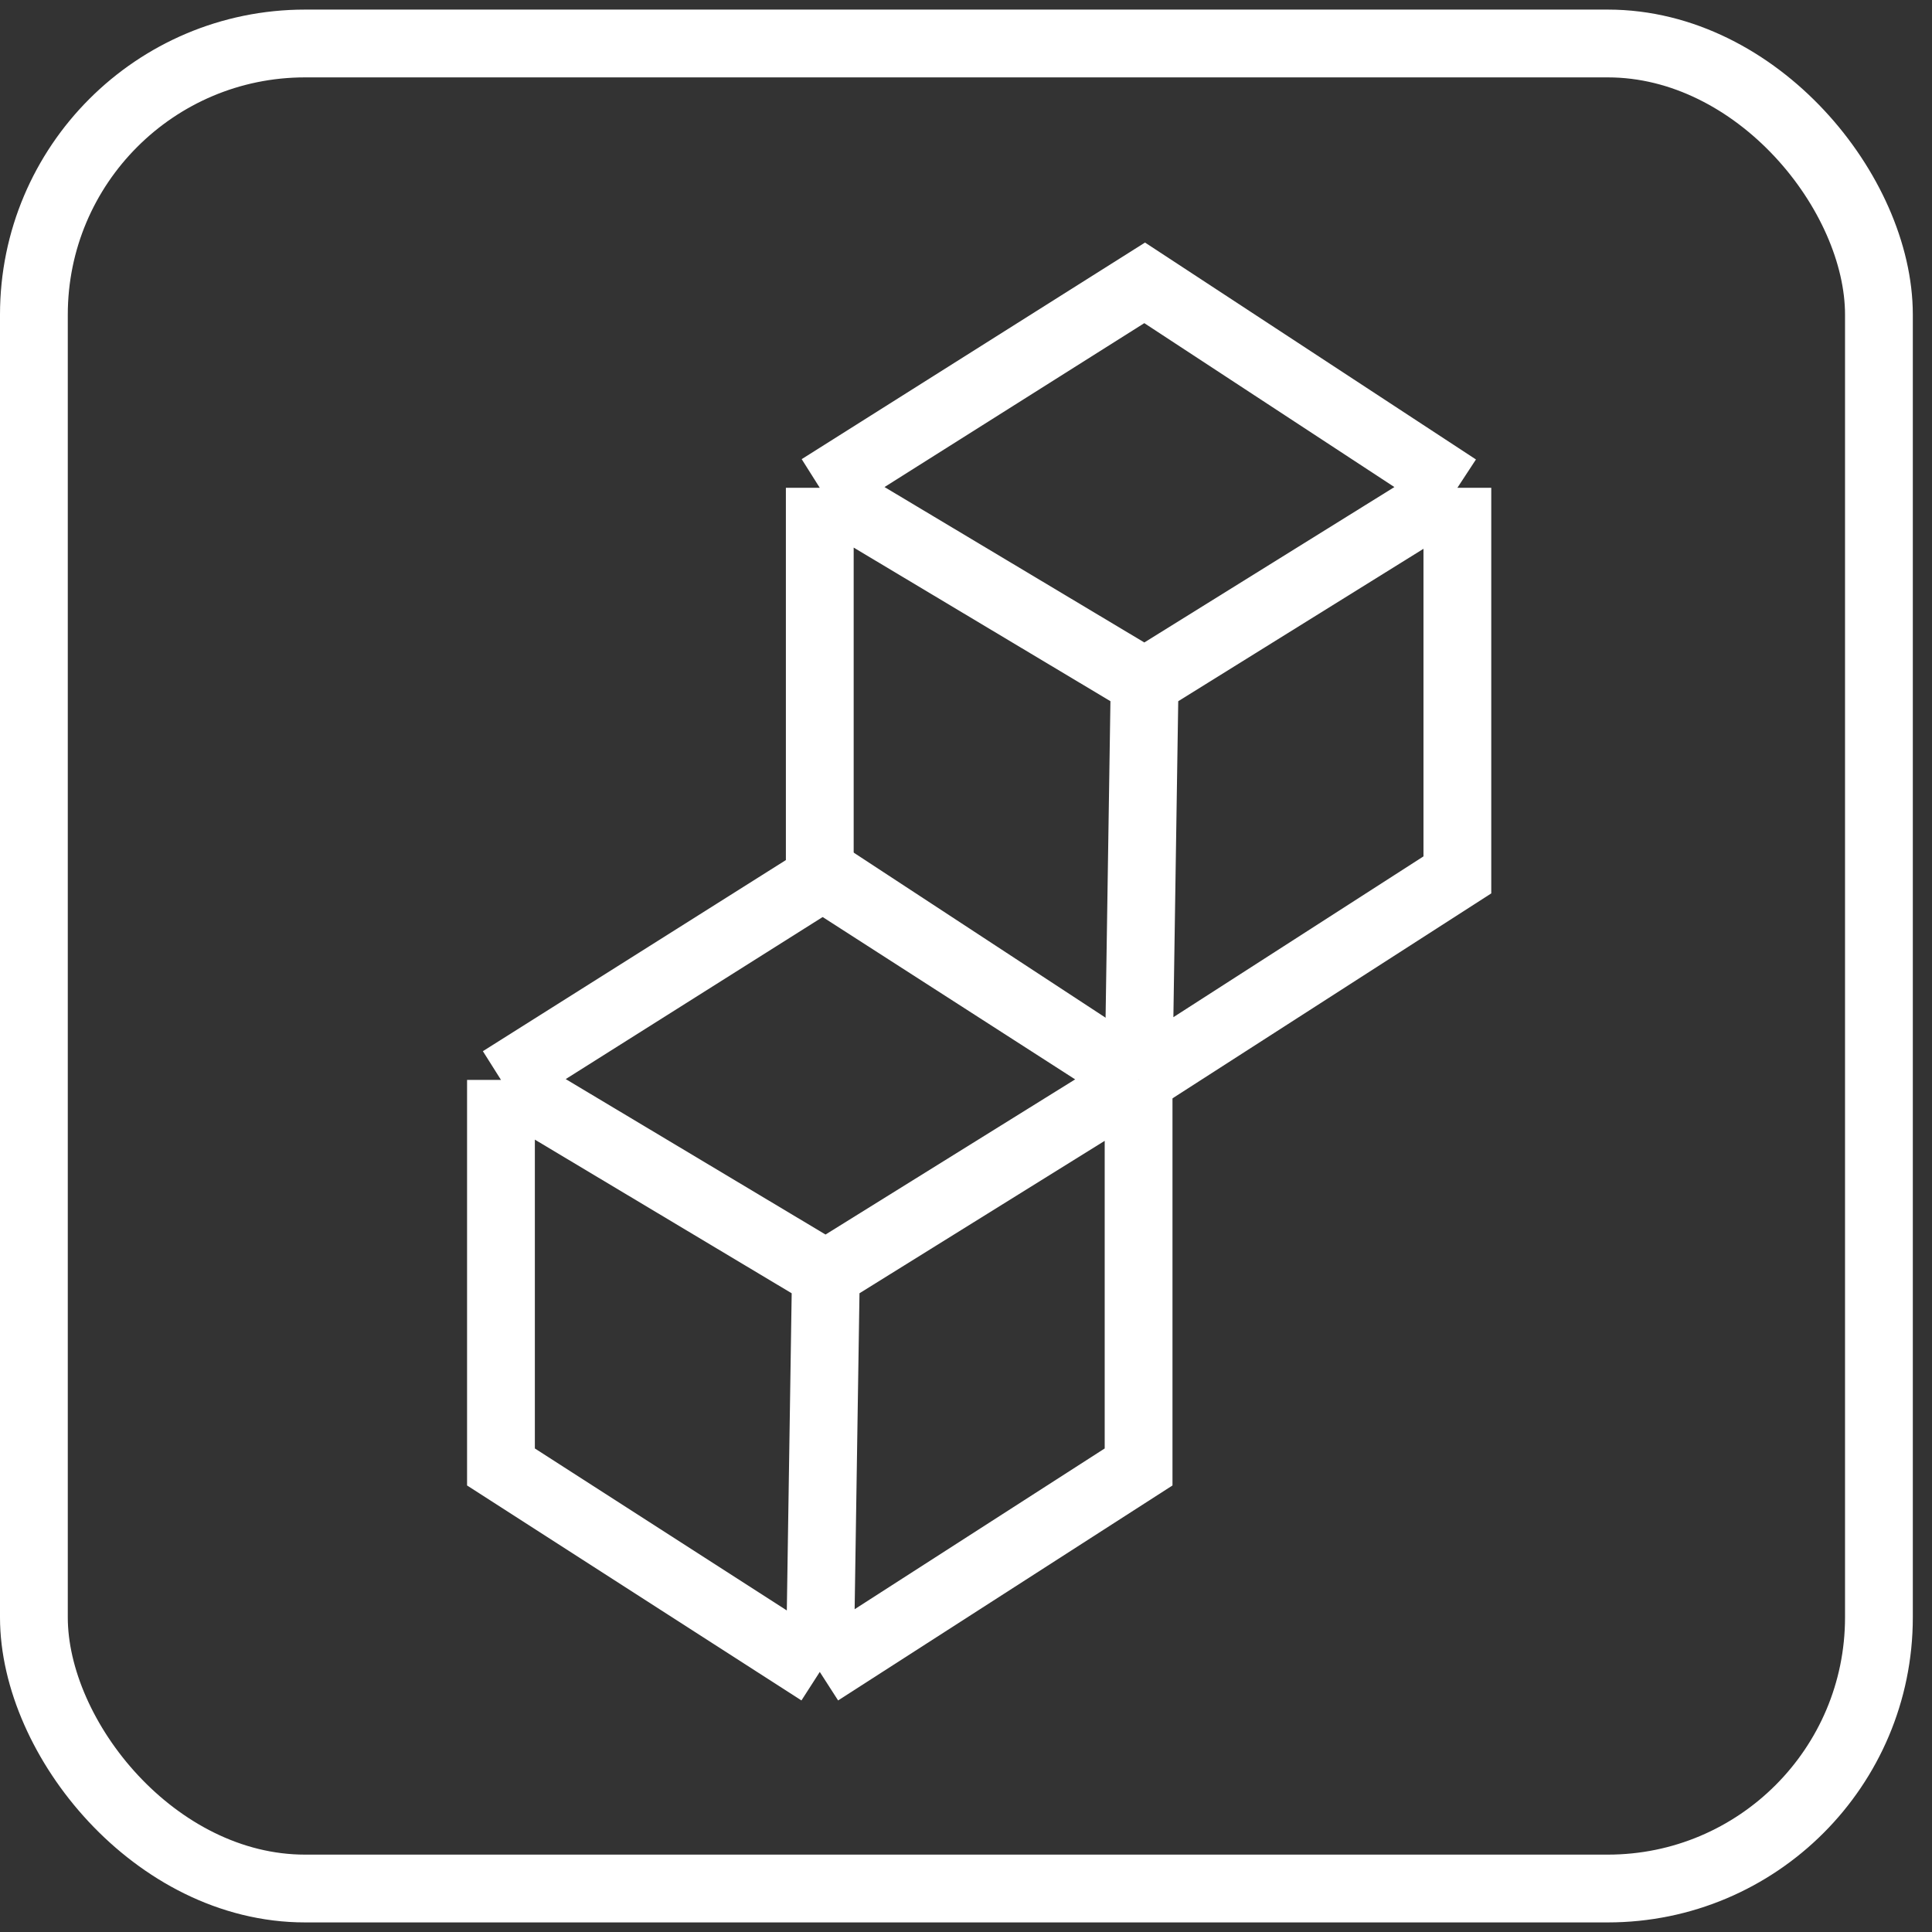 <svg xmlns="http://www.w3.org/2000/svg" width="57" height="57" fill="none"><rect width="100%" height="100%" fill="#333333" stroke="none"/><path stroke="#fff" stroke-width="2" d="M24.186 14.392v11.42l9.405 6.047m-9.405-17.467 9.585-6.047 9.226 6.047m-18.811 0 9.585 5.734m9.226-5.734v11.42L33.59 31.86m9.406-17.467-9.226 5.734m-.18 11.733.18-11.733"/><path stroke="#fff" stroke-width="2" d="M14.78 31.86v11.42l9.406 6.047M14.78 31.859l9.586-6.046 9.226 6.046m-18.812 0 9.586 5.735m9.226-5.735V43.28l-9.406 6.047m9.406-17.468-9.226 5.735m-.18 11.733.18-11.733"/><rect width="54.434" height="54.434" x="1" y="1.283" stroke="#fff" stroke-width="2" rx="8"/></svg>